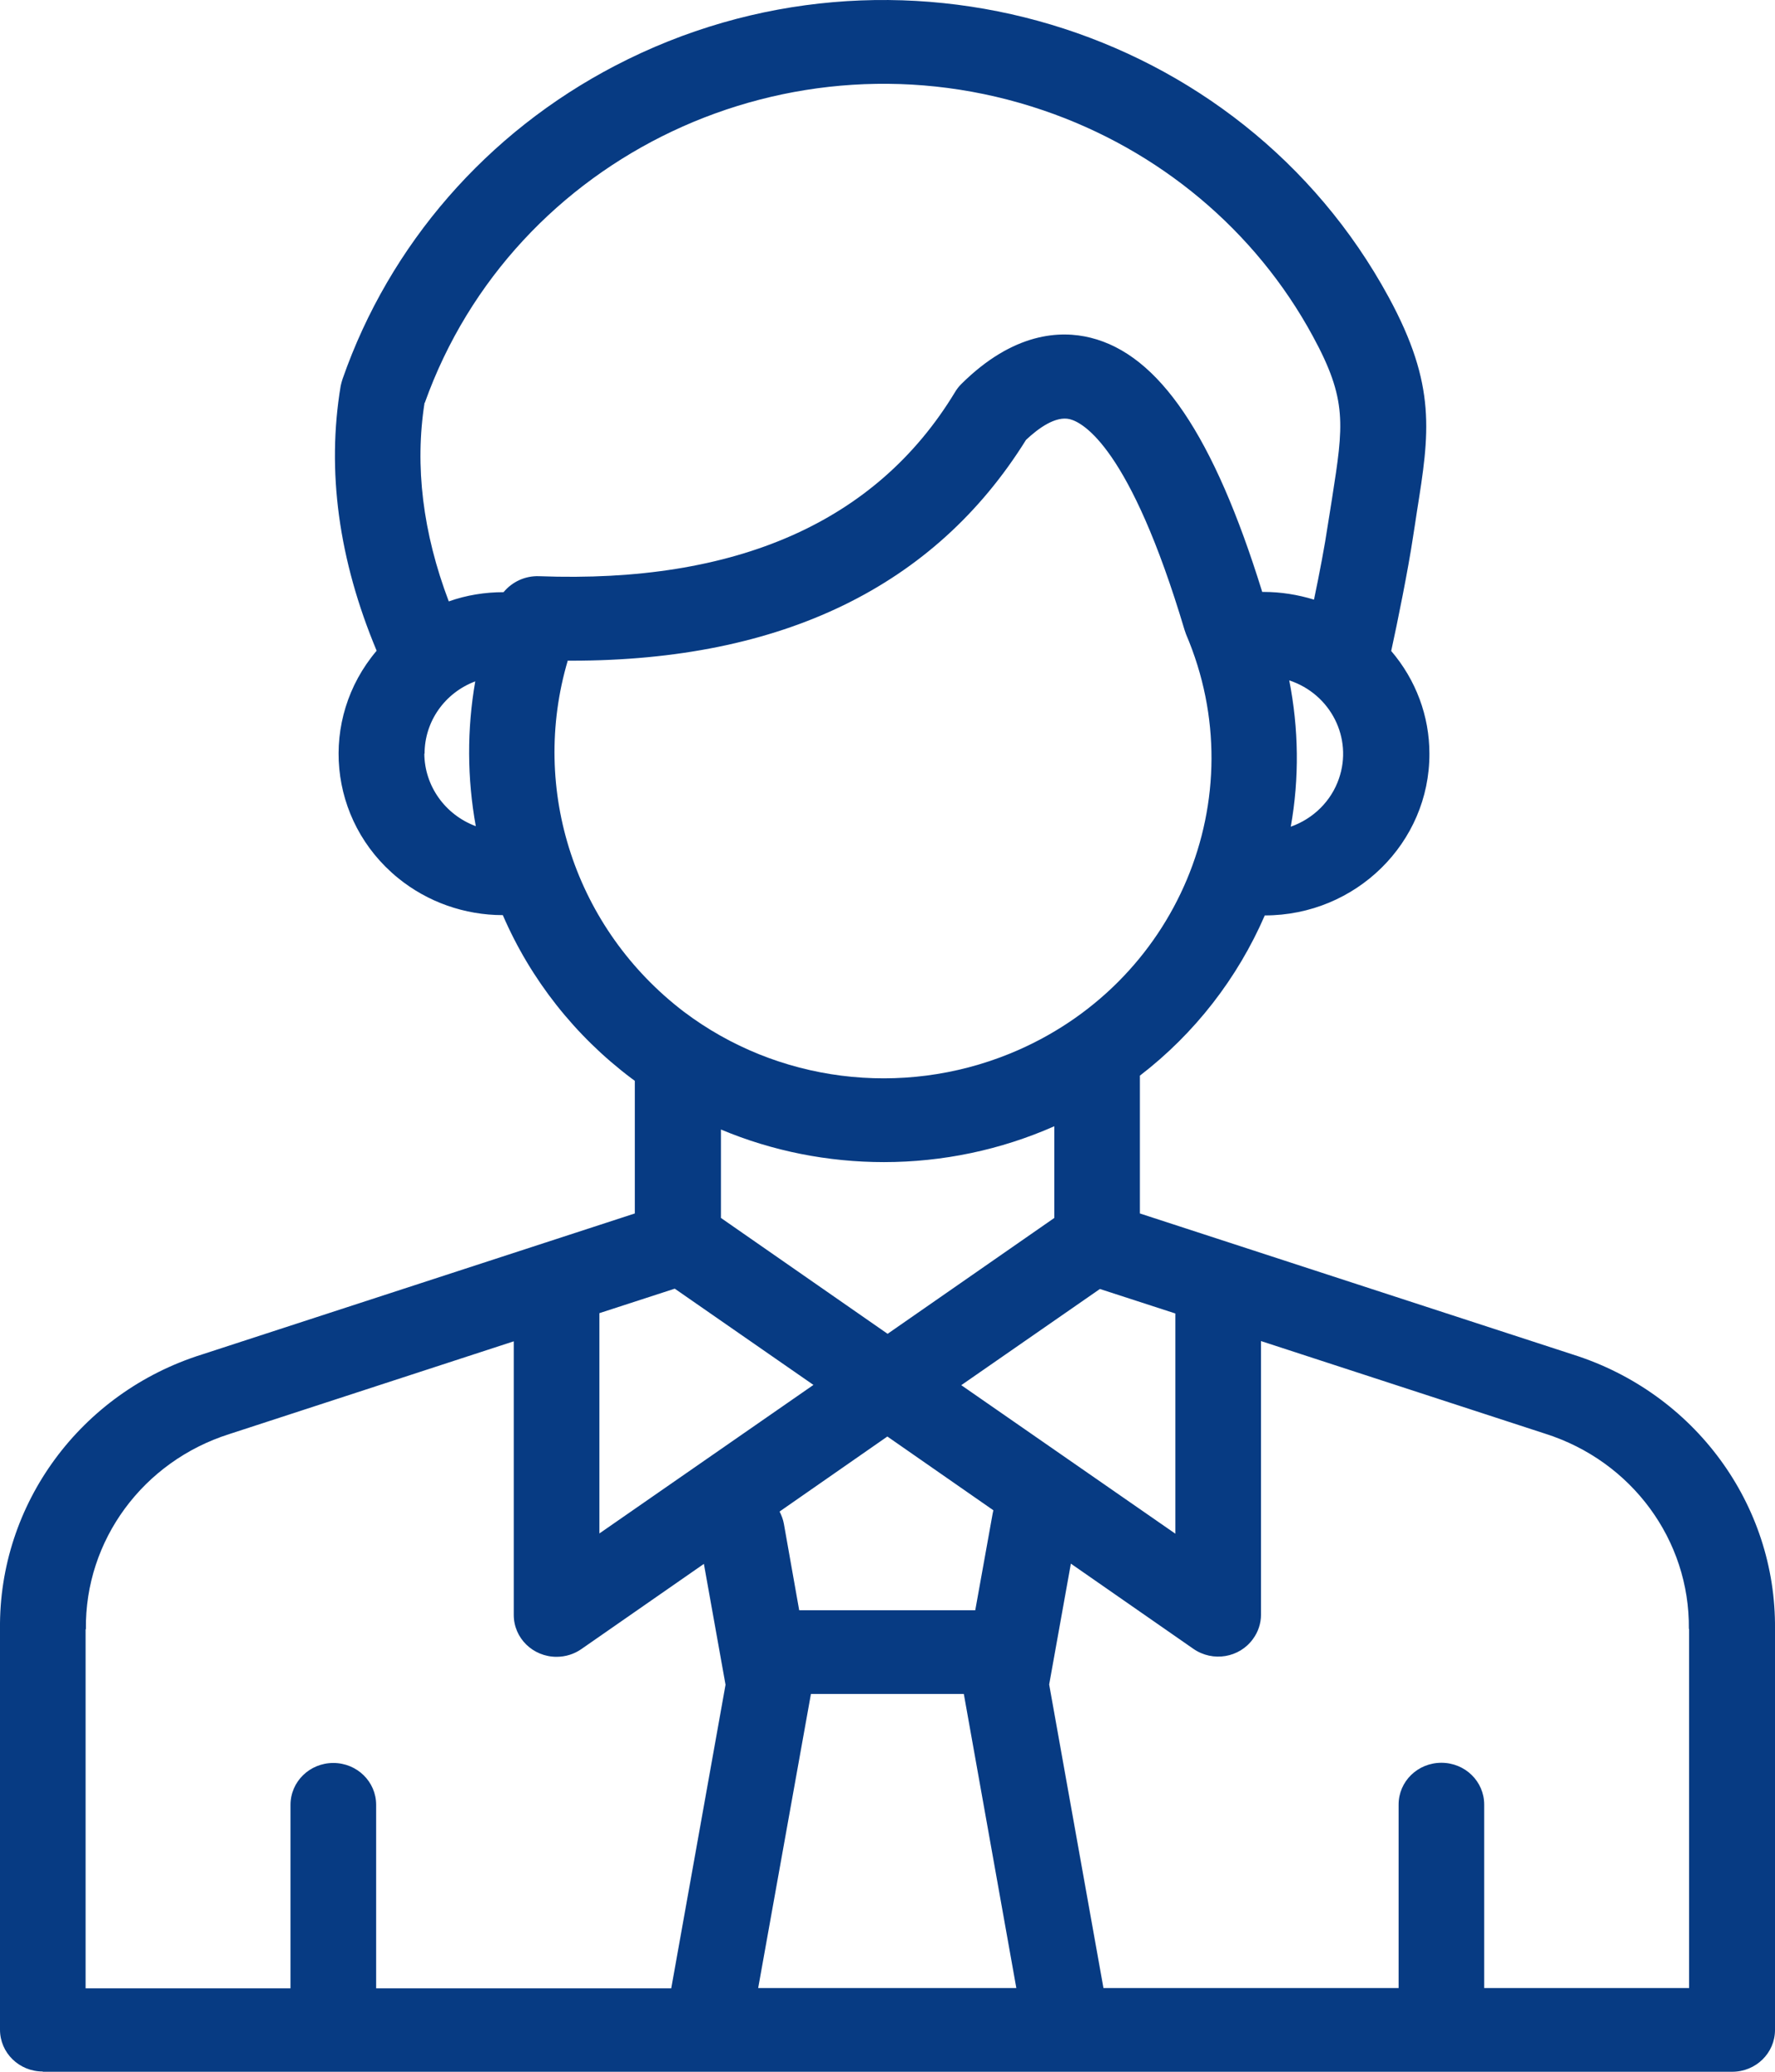 <svg width="36" height="42" viewBox="0 0 36 42" fill="none" xmlns="http://www.w3.org/2000/svg">
<path d="M0.868 42H35.132C35.612 42 36 41.621 36 41.152V33.027C36.026 30.496 34.367 28.238 31.901 27.46L23.119 24.6V21.892C23.119 21.862 23.119 21.831 23.119 21.806C24.231 20.952 25.099 19.831 25.652 18.558C27.503 18.558 28.996 17.082 28.991 15.279C28.991 14.516 28.717 13.783 28.216 13.197C28.345 12.611 28.562 11.53 28.655 10.908C28.686 10.716 28.712 10.54 28.738 10.368C28.991 8.781 29.141 7.821 28.164 6.023C25.156 0.49 18.137 -1.611 12.482 1.329C9.877 2.683 7.898 4.957 6.947 7.685C6.931 7.73 6.921 7.776 6.91 7.821C6.621 9.549 6.869 11.353 7.639 13.192C6.461 14.581 6.652 16.643 8.073 17.8C8.668 18.285 9.422 18.552 10.198 18.552C10.761 19.856 11.66 20.998 12.808 21.862C12.829 21.877 12.854 21.892 12.875 21.912V24.6L4.093 27.46C1.633 28.233 -0.026 30.491 -0 33.022V41.147C-0 41.616 0.387 41.995 0.868 41.995V42ZM20.132 30.688L19.78 32.644H16.209L15.899 30.895C15.883 30.804 15.852 30.724 15.811 30.643L17.997 29.122L20.147 30.617C20.147 30.617 20.137 30.663 20.132 30.688ZM16.447 34.341H19.548L20.613 40.303H15.377L16.447 34.341ZM34.258 33.027V40.303H30.102V36.584C30.102 36.114 29.715 35.736 29.234 35.736C28.753 35.736 28.366 36.114 28.366 36.584V40.303H22.38L21.279 34.149L21.719 31.699L24.205 33.427C24.598 33.699 25.14 33.608 25.414 33.224C25.518 33.083 25.575 32.911 25.575 32.734V27.187L31.343 29.066C33.095 29.622 34.273 31.224 34.253 33.022L34.258 33.027ZM23.838 26.626V31.092L19.496 28.081L22.308 26.131L23.833 26.626H23.838ZM26.179 16.759C26.355 15.774 26.34 14.768 26.148 13.793C26.991 14.071 27.44 14.965 27.156 15.784C27.001 16.238 26.639 16.597 26.179 16.759ZM8.616 8.165C10.41 3.143 16.028 0.485 21.166 2.239C23.507 3.037 25.461 4.669 26.624 6.811C27.332 8.109 27.249 8.61 27.017 10.1C26.991 10.272 26.96 10.454 26.929 10.651C26.872 11.045 26.758 11.641 26.65 12.156C26.319 12.055 25.978 12 25.631 12H25.6C24.618 8.832 23.507 7.19 22.117 6.846C21.507 6.695 20.556 6.735 19.496 7.786C19.445 7.837 19.403 7.892 19.367 7.953C17.775 10.58 14.937 11.833 10.932 11.681C10.652 11.671 10.389 11.793 10.213 12.005C9.836 12.005 9.459 12.065 9.102 12.192C8.575 10.802 8.409 9.448 8.611 8.165H8.616ZM8.611 15.279C8.611 14.627 9.019 14.046 9.639 13.813C9.469 14.784 9.474 15.779 9.65 16.749C9.024 16.516 8.611 15.93 8.606 15.279H8.611ZM11.521 13.394H11.588C15.863 13.394 18.959 11.889 20.809 8.918C21.067 8.675 21.414 8.428 21.698 8.498C21.962 8.564 22.918 9.064 24.024 12.768C24.034 12.798 24.045 12.828 24.055 12.858C25.471 16.168 23.874 19.972 20.488 21.357C18.287 22.256 15.764 21.938 13.873 20.513C11.671 18.835 10.74 16.011 11.516 13.389L11.521 13.394ZM17.925 23.559C19.119 23.559 20.297 23.312 21.383 22.832V24.691L18.002 27.04L14.622 24.691V22.898C15.666 23.337 16.793 23.559 17.93 23.559H17.925ZM13.687 26.126L16.498 28.076L12.157 31.087V26.621L13.681 26.126H13.687ZM1.742 33.027C1.721 31.229 2.899 29.627 4.652 29.072L10.42 27.192V32.739C10.42 33.209 10.808 33.588 11.288 33.588C11.469 33.588 11.645 33.533 11.79 33.432L14.276 31.704L14.715 34.154L13.614 40.308H7.629V36.589C7.629 36.119 7.241 35.74 6.76 35.74C6.28 35.74 5.892 36.119 5.892 36.589V40.308H1.736V33.032L1.742 33.027Z" fill="#073B83"/>
</svg>
